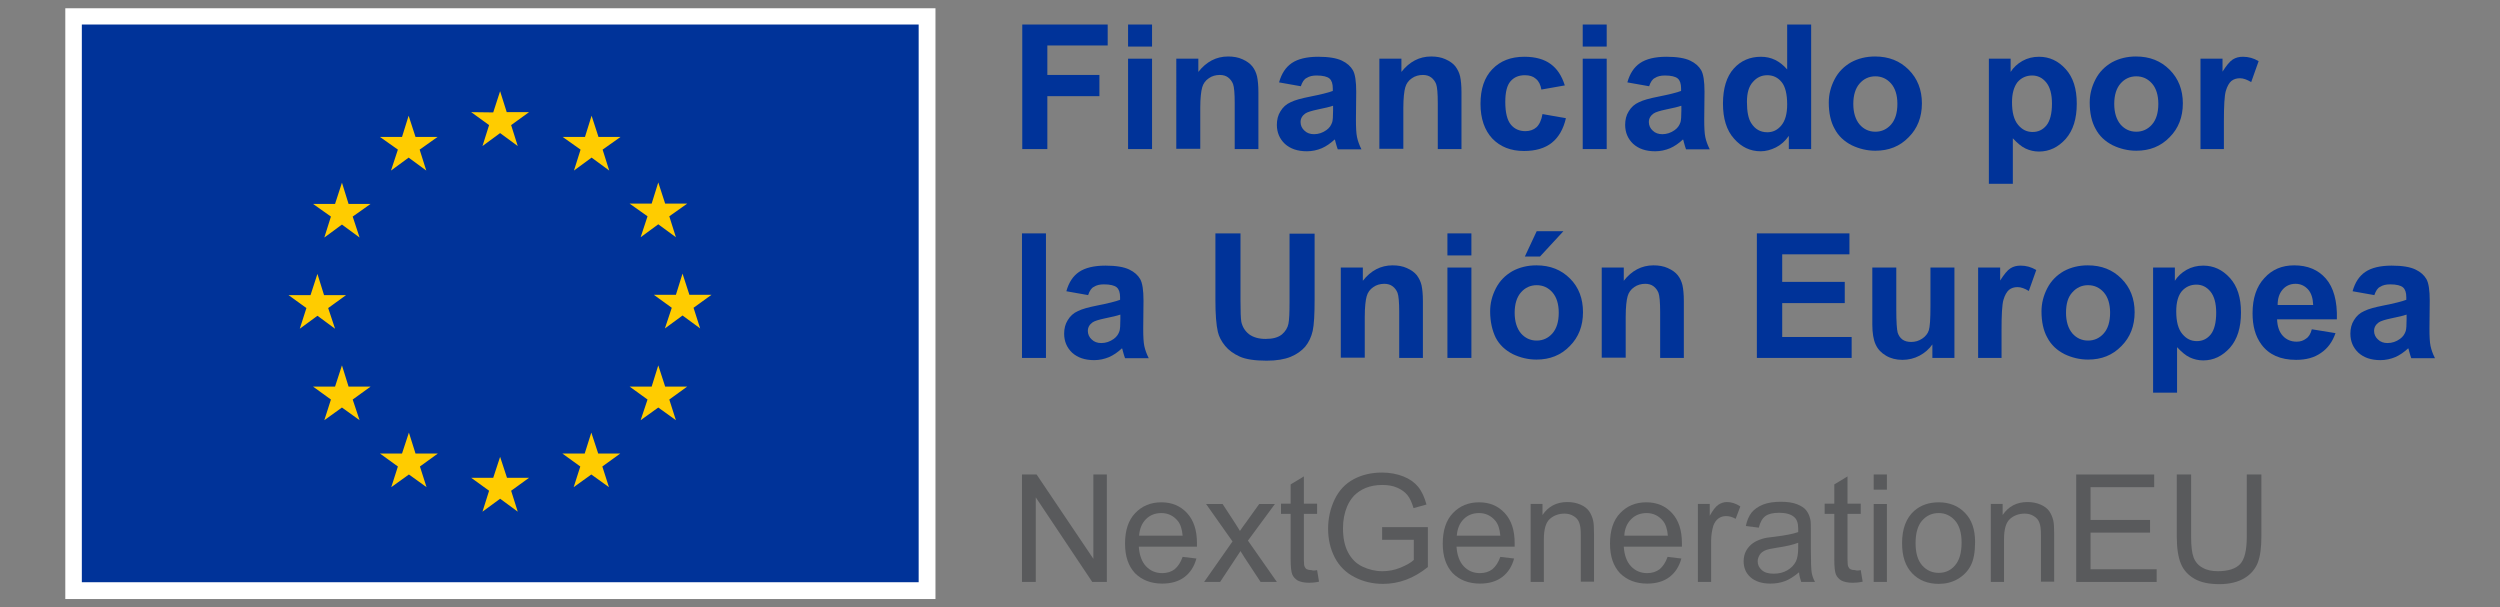 <?xml version="1.0" encoding="utf-8"?>
<!-- Generator: Adobe Illustrator 28.0.0, SVG Export Plug-In . SVG Version: 6.00 Build 0)  -->
<svg version="1.1" xmlns="http://www.w3.org/2000/svg" xmlns:xlink="http://www.w3.org/1999/xlink" x="0px" y="0px"
	 viewBox="0 0 907.3 220.4" style="enable-background:new 0 0 907.3 220.4;" xml:space="preserve">
<rect x="0" y="0" width="907.3" height="220.4" fill="#808080" stroke="none"/>
<style type="text/css">
	.st0{fill:#FFFFFF;}
	.st1{fill:#003399;}
	.st2{fill:#FFCC00;}
	.st3{fill:#595A5C;}
	.st4{display:none;}
	.st5{display:inline;fill:#CCFFD9;}
</style>
<g id="Layer_1">
	<rect x="23.7" y="3" class="st0" width="315.8" height="214.4"/>
	<rect x="29.7" y="8.9" class="st1" width="303.7" height="202.4"/>
	<polygon class="st2" points="175.1,53 181.5,48.3 187.9,53 185.5,45.4 192,40.7 183.9,40.7 181.5,33.1 179,40.8 171,40.7 
		177.5,45.4 	"/>
	<polygon class="st2" points="141.9,61.9 148.3,57.2 154.7,61.9 152.3,54.3 158.8,49.7 150.8,49.7 148.3,42 145.9,49.7 137.9,49.7 
		144.4,54.3 	"/>
	<polygon class="st2" points="124.1,66.3 121.6,74 113.6,74 120.1,78.6 117.7,86.2 124.1,81.5 130.5,86.2 128,78.6 134.5,74 
		126.5,74 	"/>
	<polygon class="st2" points="115.2,114.6 121.6,119.3 119.1,111.8 125.6,107.1 117.6,107.1 115.2,99.4 112.7,107.1 104.7,107.1 
		111.2,111.8 108.8,119.3 	"/>
	<polygon class="st2" points="126.5,140.3 124.1,132.6 121.6,140.3 113.6,140.3 120.1,145 117.7,152.5 124.1,147.9 130.5,152.5 
		128,145 134.5,140.3 	"/>
	<polygon class="st2" points="150.8,164.6 148.4,157 145.9,164.6 137.9,164.6 144.4,169.3 142,176.8 148.4,172.2 154.8,176.8 
		152.4,169.3 158.9,164.6 	"/>
	<polygon class="st2" points="184,173.4 181.5,165.8 179,173.4 171,173.4 177.5,178.1 175.1,185.7 181.5,181 187.9,185.7 
		185.5,178.1 192,173.4 	"/>
	<polygon class="st2" points="217.1,164.6 214.6,157 212.2,164.6 204.1,164.6 210.6,169.3 208.2,176.8 214.6,172.2 221,176.8 
		218.6,169.3 225.1,164.6 	"/>
	<polygon class="st2" points="241.4,140.3 238.9,132.6 236.5,140.3 228.5,140.3 235,145 232.5,152.5 238.9,147.9 245.3,152.5 
		242.9,145 249.4,140.3 	"/>
	<polygon class="st2" points="258.2,107 250.2,107 247.7,99.3 245.3,107 237.3,107 243.8,111.7 241.3,119.2 247.7,114.5 
		254.1,119.2 251.7,111.7 	"/>
	<polygon class="st2" points="232.5,86.1 238.9,81.4 245.3,86.1 242.9,78.5 249.4,73.9 241.4,73.9 238.9,66.2 236.5,73.9 
		228.5,73.9 235,78.5 	"/>
	<polygon class="st2" points="214.7,42 212.3,49.7 204.2,49.7 210.7,54.3 208.3,61.9 214.7,57.2 221.1,61.9 218.7,54.3 225.2,49.7 
		217.2,49.7 	"/>
	<g>
		<g>
			<polygon class="st1" points="371,54.1 371,8.9 402,8.9 402,16.5 380.1,16.5 380.1,27.2 399,27.2 399,34.9 380.1,34.9 380.1,54.1 
							"/>
			<path class="st1" d="M409.4,8.9h8.7v8h-8.7V8.9z M409.4,21.3h8.7v32.8h-8.7V21.3z"/>
			<path class="st1" d="M456.8,54.1h-8.7V37.4c0-3.5-0.2-5.8-0.6-6.9c-0.4-1-1-1.8-1.8-2.4c-0.8-0.6-1.8-0.9-3-0.9
				c-1.5,0-2.9,0.4-4,1.2c-1.2,0.8-2,1.9-2.4,3.3c-0.4,1.4-0.7,3.9-0.7,7.5v14.8h-8.7V21.3h8v4.8c2.9-3.7,6.5-5.6,10.8-5.6
				c1.9,0,3.7,0.3,5.2,1c1.6,0.7,2.8,1.6,3.6,2.6s1.4,2.3,1.7,3.6c0.3,1.4,0.5,3.3,0.5,5.8V54.1z"/>
			<path class="st1" d="M472.1,31.3l-7.9-1.4c0.9-3.2,2.4-5.5,4.6-7c2.2-1.5,5.4-2.3,9.6-2.3c3.9,0,6.7,0.5,8.6,1.4
				c1.9,0.9,3.2,2.1,4,3.5c0.8,1.4,1.2,4,1.2,7.8l-0.1,10.1c0,2.9,0.1,5,0.4,6.4c0.3,1.4,0.8,2.8,1.6,4.4h-8.6
				c-0.2-0.6-0.5-1.4-0.8-2.6c-0.1-0.5-0.2-0.9-0.3-1c-1.5,1.4-3.1,2.5-4.7,3.2c-1.7,0.7-3.5,1.1-5.4,1.1c-3.4,0-6-0.9-8-2.7
				c-1.9-1.8-2.9-4.1-2.9-6.9c0-1.8,0.4-3.5,1.3-4.9c0.9-1.5,2.1-2.6,3.7-3.3c1.6-0.8,3.9-1.4,6.9-2c4-0.8,6.9-1.5,8.4-2.1v-0.9
				c0-1.7-0.4-2.9-1.2-3.6c-0.8-0.7-2.4-1.1-4.7-1.1c-1.5,0-2.7,0.3-3.6,0.9C473.3,28.7,472.6,29.8,472.1,31.3 M483.7,38.4
				c-1.1,0.4-2.9,0.8-5.3,1.3c-2.4,0.5-4,1-4.7,1.5c-1.1,0.8-1.7,1.8-1.7,3.1c0,1.2,0.5,2.3,1.4,3.1c0.9,0.9,2.1,1.3,3.5,1.3
				c1.6,0,3.1-0.5,4.5-1.5c1.1-0.8,1.7-1.7,2.1-2.9c0.2-0.7,0.3-2.1,0.3-4.2V38.4z"/>
			<path class="st1" d="M530.5,54.1h-8.7V37.4c0-3.5-0.2-5.8-0.6-6.9c-0.4-1-1-1.8-1.8-2.4c-0.8-0.6-1.8-0.9-3-0.9
				c-1.5,0-2.9,0.4-4,1.2c-1.2,0.8-2,1.9-2.4,3.3c-0.4,1.4-0.7,3.9-0.7,7.5v14.8h-8.7V21.3h8v4.8c2.9-3.7,6.5-5.6,10.8-5.6
				c1.9,0,3.7,0.3,5.2,1c1.6,0.7,2.8,1.6,3.6,2.6c0.8,1.1,1.4,2.3,1.7,3.6c0.3,1.4,0.5,3.3,0.5,5.8V54.1z"/>
			<path class="st1" d="M567.9,31l-8.5,1.5c-0.3-1.7-0.9-3-2-3.9c-1-0.9-2.3-1.3-4-1.3c-2.2,0-3.9,0.7-5.2,2.2
				c-1.3,1.5-1.9,4-1.9,7.5c0,3.9,0.7,6.6,2,8.2c1.3,1.6,3.1,2.4,5.3,2.4c1.6,0,3-0.5,4-1.4c1-0.9,1.8-2.5,2.2-4.8l8.5,1.5
				c-0.9,3.9-2.6,6.9-5.1,8.9c-2.5,2-5.9,3-10.1,3c-4.8,0-8.6-1.5-11.5-4.5c-2.8-3-4.3-7.2-4.3-12.6c0-5.4,1.4-9.6,4.3-12.6
				s6.7-4.5,11.6-4.5c4,0,7.2,0.9,9.5,2.6C565.1,24.9,566.8,27.5,567.9,31"/>
			<path class="st1" d="M574.4,8.9h8.7v8h-8.7V8.9z M574.4,21.3h8.7v32.8h-8.7V21.3z"/>
			<path class="st1" d="M598.5,31.3l-7.9-1.4c0.9-3.2,2.4-5.5,4.6-7s5.4-2.3,9.6-2.3c3.9,0,6.7,0.5,8.6,1.4c1.9,0.9,3.2,2.1,4,3.5
				c0.8,1.4,1.2,4,1.2,7.8l-0.1,10.1c0,2.9,0.1,5,0.4,6.4s0.8,2.8,1.6,4.4h-8.6c-0.2-0.6-0.5-1.4-0.8-2.6c-0.1-0.5-0.2-0.9-0.3-1
				c-1.5,1.4-3.1,2.5-4.7,3.2c-1.7,0.7-3.5,1.1-5.4,1.1c-3.4,0-6-0.9-8-2.7c-1.9-1.8-2.9-4.1-2.9-6.9c0-1.8,0.4-3.5,1.3-4.9
				c0.9-1.5,2.1-2.6,3.7-3.3c1.6-0.8,3.9-1.4,6.9-2c4-0.8,6.9-1.5,8.4-2.1v-0.9c0-1.7-0.4-2.9-1.2-3.6c-0.8-0.7-2.4-1.1-4.7-1.1
				c-1.5,0-2.7,0.3-3.6,0.9C599.7,28.7,599,29.8,598.5,31.3 M610.1,38.4c-1.1,0.4-2.9,0.8-5.3,1.3c-2.4,0.5-4,1-4.7,1.5
				c-1.1,0.8-1.7,1.8-1.7,3.1c0,1.2,0.5,2.3,1.4,3.1c0.9,0.9,2.1,1.3,3.5,1.3c1.6,0,3.1-0.5,4.5-1.5c1.1-0.8,1.7-1.7,2.1-2.9
				c0.2-0.7,0.3-2.1,0.3-4.2V38.4z"/>
			<path class="st1" d="M657.2,54.1h-8v-4.8c-1.3,1.9-2.9,3.3-4.7,4.2c-1.8,0.9-3.7,1.4-5.5,1.4c-3.8,0-7-1.5-9.7-4.6
				c-2.7-3-4-7.3-4-12.7c0-5.5,1.3-9.8,3.9-12.7c2.6-2.9,5.9-4.3,9.9-4.3c3.7,0,6.8,1.5,9.5,4.6V8.9h8.7V54.1z M634,37
				c0,3.5,0.5,6,1.5,7.6c1.4,2.3,3.4,3.4,5.9,3.4c2,0,3.7-0.8,5.1-2.5c1.4-1.7,2.1-4.2,2.1-7.6c0-3.8-0.7-6.5-2-8.1
				c-1.4-1.7-3.1-2.5-5.2-2.5c-2.1,0-3.8,0.8-5.2,2.4C634.7,31.3,634,33.7,634,37"/>
			<path class="st1" d="M663.7,37.2c0-2.9,0.7-5.7,2.1-8.4c1.4-2.7,3.4-4.7,6-6.2c2.6-1.4,5.5-2.1,8.7-2.1c5,0,9,1.6,12.2,4.8
				c3.2,3.2,4.8,7.3,4.8,12.2c0,5-1.6,9.1-4.8,12.3c-3.2,3.3-7.2,4.9-12.1,4.9c-3,0-5.9-0.7-8.6-2c-2.7-1.4-4.8-3.3-6.2-6
				C664.4,44.2,663.7,41,663.7,37.2 M672.6,37.7c0,3.2,0.8,5.7,2.3,7.5c1.5,1.7,3.4,2.6,5.7,2.6c2.3,0,4.2-0.9,5.7-2.6
				c1.5-1.7,2.3-4.2,2.3-7.5c0-3.2-0.8-5.7-2.3-7.4c-1.5-1.7-3.4-2.6-5.7-2.6c-2.3,0-4.2,0.9-5.7,2.6
				C673.4,32,672.6,34.5,672.6,37.7"/>
			<path class="st1" d="M721.6,21.3h8.1v4.8c1-1.6,2.5-3,4.3-4c1.8-1,3.8-1.5,6-1.5c3.8,0,7,1.5,9.7,4.5c2.7,3,4,7.1,4,12.5
				c0,5.5-1.3,9.7-4,12.8c-2.7,3-5.9,4.6-9.7,4.6c-1.8,0-3.4-0.4-4.9-1.1c-1.5-0.7-3-2-4.6-3.7v16.5h-8.7V21.3z M730.2,37.1
				c0,3.7,0.7,6.4,2.2,8.2c1.5,1.8,3.2,2.6,5.3,2.6c2,0,3.7-0.8,5-2.4c1.3-1.6,2-4.3,2-7.9c0-3.4-0.7-6-2.1-7.7
				c-1.4-1.7-3.1-2.5-5.1-2.5c-2.1,0-3.9,0.8-5.3,2.4C730.9,31.5,730.2,33.9,730.2,37.1"/>
			<path class="st1" d="M758.4,37.2c0-2.9,0.7-5.7,2.1-8.4c1.4-2.7,3.4-4.7,6-6.2c2.6-1.4,5.5-2.1,8.7-2.1c5,0,9,1.6,12.2,4.8
				c3.2,3.2,4.8,7.3,4.8,12.2c0,5-1.6,9.1-4.8,12.3c-3.2,3.3-7.2,4.9-12.1,4.9c-3,0-5.9-0.7-8.6-2c-2.7-1.4-4.8-3.3-6.2-6
				C759.1,44.2,758.4,41,758.4,37.2 M767.3,37.7c0,3.2,0.8,5.7,2.3,7.5c1.5,1.7,3.4,2.6,5.7,2.6c2.3,0,4.2-0.9,5.7-2.6
				c1.5-1.7,2.3-4.2,2.3-7.5c0-3.2-0.8-5.7-2.3-7.4c-1.5-1.7-3.4-2.6-5.7-2.6c-2.3,0-4.2,0.9-5.7,2.6
				C768.1,32,767.3,34.5,767.3,37.7"/>
			<path class="st1" d="M807.3,54.1h-8.7V21.3h8V26c1.4-2.2,2.6-3.7,3.7-4.4c1.1-0.7,2.3-1,3.7-1c2,0,3.9,0.5,5.7,1.6l-2.7,7.6
				c-1.5-0.9-2.8-1.4-4.1-1.4c-1.2,0-2.2,0.3-3.1,1c-0.8,0.7-1.5,1.9-2,3.6c-0.5,1.7-0.7,5.4-0.7,11V54.1z"/>
			<rect x="370.9" y="84.7" class="st1" width="8.7" height="45.2"/>
			<path class="st1" d="M394.9,107.1l-7.9-1.4c0.9-3.2,2.4-5.5,4.6-7c2.2-1.5,5.4-2.3,9.6-2.3c3.9,0,6.7,0.5,8.6,1.4
				c1.9,0.9,3.2,2.1,4,3.5c0.8,1.4,1.2,4,1.2,7.8l-0.1,10.1c0,2.9,0.1,5,0.4,6.4c0.3,1.4,0.8,2.8,1.6,4.4h-8.6
				c-0.2-0.6-0.5-1.4-0.8-2.6c-0.1-0.5-0.2-0.9-0.3-1c-1.5,1.4-3.1,2.5-4.7,3.2c-1.7,0.7-3.5,1.1-5.4,1.1c-3.4,0-6-0.9-8-2.7
				c-1.9-1.8-2.9-4.1-2.9-6.9c0-1.8,0.4-3.5,1.3-4.9c0.9-1.5,2.1-2.6,3.7-3.3c1.6-0.8,3.9-1.4,6.9-2c4-0.8,6.9-1.5,8.4-2.1v-0.9
				c0-1.7-0.4-2.9-1.2-3.6c-0.8-0.7-2.4-1.1-4.7-1.1c-1.5,0-2.7,0.3-3.6,0.9C396.1,104.5,395.4,105.6,394.9,107.1 M406.5,114.2
				c-1.1,0.4-2.9,0.8-5.3,1.3c-2.4,0.5-4,1-4.7,1.5c-1.1,0.8-1.7,1.8-1.7,3.1c0,1.2,0.5,2.3,1.4,3.1c0.9,0.9,2.1,1.3,3.5,1.3
				c1.6,0,3.1-0.5,4.5-1.5c1.1-0.8,1.7-1.7,2.1-2.9c0.2-0.7,0.3-2.1,0.3-4.2V114.2z"/>
			<path class="st1" d="M441.1,84.7h9.1v24.5c0,3.9,0.1,6.4,0.3,7.6c0.4,1.8,1.3,3.3,2.8,4.5c1.5,1.1,3.5,1.7,6,1.7
				c2.6,0,4.5-0.5,5.9-1.6c1.3-1.1,2.1-2.4,2.4-3.9c0.3-1.5,0.4-4.1,0.4-7.7v-25h9.1v23.8c0,5.4-0.2,9.3-0.7,11.5
				c-0.5,2.2-1.4,4.1-2.7,5.7c-1.3,1.5-3.1,2.8-5.3,3.7c-2.2,0.9-5.1,1.4-8.7,1.4c-4.3,0-7.6-0.5-9.8-1.5c-2.2-1-4-2.3-5.3-3.9
				c-1.3-1.6-2.2-3.3-2.6-5c-0.6-2.6-0.9-6.4-0.9-11.5V84.7z"/>
			<path class="st1" d="M516.5,129.9h-8.7v-16.7c0-3.5-0.2-5.8-0.6-6.9c-0.4-1-1-1.8-1.8-2.4c-0.8-0.6-1.8-0.9-3-0.9
				c-1.5,0-2.9,0.4-4,1.2c-1.2,0.8-2,1.9-2.4,3.3c-0.4,1.4-0.7,3.9-0.7,7.5v14.8h-8.7V97.1h8v4.8c2.9-3.7,6.5-5.6,10.8-5.6
				c1.9,0,3.7,0.3,5.2,1c1.6,0.7,2.8,1.6,3.6,2.6c0.8,1.1,1.4,2.3,1.7,3.6c0.3,1.4,0.5,3.3,0.5,5.8V129.9z"/>
			<path class="st1" d="M525.3,84.7h8.7v8h-8.7V84.7z M525.3,97.1h8.7v32.8h-8.7V97.1z"/>
			<path class="st1" d="M540.8,113c0-2.9,0.7-5.7,2.1-8.4c1.4-2.7,3.4-4.7,6-6.2c2.6-1.4,5.5-2.1,8.7-2.1c5,0,9,1.6,12.2,4.8
				c3.2,3.2,4.7,7.3,4.7,12.2c0,5-1.6,9.1-4.8,12.3c-3.2,3.3-7.2,4.9-12.1,4.9c-3,0-5.9-0.7-8.6-2c-2.7-1.4-4.8-3.3-6.2-6
				C541.6,120,540.8,116.8,540.8,113 M549.7,113.5c0,3.2,0.8,5.7,2.3,7.5c1.5,1.7,3.4,2.6,5.7,2.6c2.3,0,4.2-0.9,5.7-2.6
				c1.5-1.7,2.3-4.2,2.3-7.5c0-3.2-0.8-5.7-2.3-7.4c-1.5-1.7-3.4-2.6-5.7-2.6c-2.3,0-4.2,0.9-5.7,2.6
				C550.5,107.8,549.7,110.3,549.7,113.5 M553.4,93.1l4.3-9.2h9.7l-8.5,9.2H553.4z"/>
			<path class="st1" d="M611.2,129.9h-8.7v-16.7c0-3.5-0.2-5.8-0.6-6.9c-0.4-1-1-1.8-1.8-2.4c-0.8-0.6-1.8-0.9-3-0.9
				c-1.5,0-2.9,0.4-4,1.2c-1.2,0.8-2,1.9-2.4,3.3c-0.4,1.4-0.7,3.9-0.7,7.5v14.8h-8.7V97.1h8v4.8c2.9-3.7,6.5-5.6,10.8-5.6
				c1.9,0,3.7,0.3,5.2,1c1.6,0.7,2.8,1.6,3.6,2.6s1.4,2.3,1.7,3.6c0.3,1.4,0.5,3.3,0.5,5.8V129.9z"/>
			<polygon class="st1" points="637.6,129.9 637.6,84.7 671.2,84.7 671.2,92.3 646.8,92.3 646.8,102.3 669.5,102.3 669.5,110 
				646.8,110 646.8,122.3 672,122.3 672,129.9 			"/>
			<path class="st1" d="M701.3,129.9V125c-1.2,1.7-2.8,3.1-4.7,4.1c-1.9,1-4,1.5-6.2,1.5c-2.2,0-4.2-0.5-5.9-1.5s-3-2.3-3.8-4.1
				c-0.8-1.7-1.2-4.2-1.2-7.2V97.1h8.7v15.1c0,4.6,0.2,7.4,0.5,8.5c0.3,1,0.9,1.9,1.7,2.5c0.8,0.6,1.9,0.9,3.2,0.9
				c1.5,0,2.8-0.4,4-1.2c1.2-0.8,2-1.8,2.4-3c0.4-1.2,0.6-4.1,0.6-8.8V97.1h8.7v32.8H701.3z"/>
			<path class="st1" d="M726.6,129.9h-8.7V97.1h8v4.7c1.4-2.2,2.6-3.7,3.7-4.4c1.1-0.7,2.3-1,3.7-1c2,0,3.9,0.5,5.7,1.6l-2.7,7.6
				c-1.5-0.9-2.8-1.4-4.1-1.4c-1.2,0-2.2,0.3-3.1,1c-0.8,0.7-1.5,1.9-2,3.6c-0.5,1.7-0.7,5.4-0.7,11V129.9z"/>
			<path class="st1" d="M740.9,113c0-2.9,0.7-5.7,2.1-8.4c1.4-2.7,3.4-4.7,6-6.2c2.6-1.4,5.5-2.1,8.7-2.1c5,0,9,1.6,12.2,4.8
				c3.2,3.2,4.8,7.3,4.8,12.2c0,5-1.6,9.1-4.8,12.3c-3.2,3.3-7.2,4.9-12.1,4.9c-3,0-5.9-0.7-8.6-2c-2.7-1.4-4.8-3.3-6.2-6
				C741.6,120,740.9,116.8,740.9,113 M749.8,113.5c0,3.2,0.8,5.7,2.3,7.5c1.5,1.7,3.4,2.6,5.7,2.6c2.3,0,4.2-0.9,5.7-2.6
				c1.5-1.7,2.3-4.2,2.3-7.5c0-3.2-0.8-5.7-2.3-7.4c-1.5-1.7-3.4-2.6-5.7-2.6c-2.3,0-4.2,0.9-5.7,2.6
				C750.5,107.8,749.8,110.3,749.8,113.5"/>
			<path class="st1" d="M781.2,97.1h8.1v4.8c1-1.6,2.5-3,4.3-4c1.8-1,3.8-1.5,6-1.5c3.8,0,7,1.5,9.7,4.5c2.7,3,4,7.1,4,12.5
				c0,5.5-1.3,9.7-4,12.8c-2.7,3-5.9,4.6-9.7,4.6c-1.8,0-3.4-0.4-4.9-1.1c-1.5-0.7-3-2-4.6-3.7v16.5h-8.7V97.1z M789.8,113
				c0,3.7,0.7,6.4,2.2,8.2c1.5,1.8,3.2,2.6,5.3,2.6c2,0,3.7-0.8,5-2.4c1.3-1.6,2-4.3,2-7.9c0-3.4-0.7-6-2.1-7.7
				c-1.4-1.7-3.1-2.5-5.1-2.5c-2.1,0-3.9,0.8-5.3,2.4C790.5,107.3,789.8,109.7,789.8,113"/>
			<path class="st1" d="M839,119.5l8.6,1.4c-1.1,3.2-2.9,5.6-5.3,7.2c-2.4,1.7-5.4,2.5-9,2.5c-5.7,0-9.9-1.9-12.6-5.6
				c-2.2-3-3.2-6.7-3.2-11.3c0-5.4,1.4-9.7,4.3-12.8c2.8-3.1,6.4-4.6,10.8-4.6c4.9,0,8.7,1.6,11.5,4.8c2.8,3.2,4.2,8.2,4,14.8h-21.7
				c0.1,2.6,0.8,4.6,2.1,6c1.3,1.4,3,2.1,5,2.1c1.4,0,2.5-0.4,3.4-1.1C837.9,122.3,838.6,121.1,839,119.5 M839.5,110.7
				c-0.1-2.5-0.7-4.4-1.9-5.7c-1.2-1.3-2.7-2-4.5-2c-1.9,0-3.5,0.7-4.7,2.1c-1.2,1.4-1.8,3.2-1.8,5.6H839.5z"/>
			<path class="st1" d="M861.7,107.1l-7.9-1.4c0.9-3.2,2.4-5.5,4.6-7s5.4-2.3,9.6-2.3c3.9,0,6.7,0.5,8.6,1.4c1.9,0.9,3.2,2.1,4,3.5
				c0.8,1.4,1.2,4,1.2,7.8l-0.1,10.1c0,2.9,0.1,5,0.4,6.4s0.8,2.8,1.6,4.4h-8.6c-0.2-0.6-0.5-1.4-0.8-2.6c-0.1-0.5-0.2-0.9-0.3-1
				c-1.5,1.4-3.1,2.5-4.7,3.2c-1.7,0.7-3.5,1.1-5.4,1.1c-3.4,0-6-0.9-8-2.7c-1.9-1.8-2.9-4.1-2.9-6.9c0-1.8,0.4-3.5,1.3-4.9
				c0.9-1.5,2.1-2.6,3.7-3.3c1.6-0.8,3.9-1.4,6.9-2c4-0.8,6.9-1.5,8.4-2.1v-0.9c0-1.7-0.4-2.9-1.2-3.6c-0.8-0.7-2.4-1.1-4.7-1.1
				c-1.5,0-2.7,0.3-3.6,0.9C862.9,104.5,862.2,105.6,861.7,107.1 M873.3,114.2c-1.1,0.4-2.9,0.8-5.3,1.3c-2.4,0.5-4,1-4.7,1.5
				c-1.1,0.8-1.7,1.8-1.7,3.1c0,1.2,0.5,2.3,1.4,3.1c0.9,0.9,2.1,1.3,3.5,1.3c1.6,0,3.1-0.5,4.5-1.5c1.1-0.8,1.7-1.7,2.1-2.9
				c0.2-0.7,0.3-2.1,0.3-4.2V114.2z"/>
		</g>
	</g>
	<polygon class="st3" points="370.9,211.2 370.9,172.2 376.2,172.2 396.8,202.8 396.8,172.2 401.7,172.2 401.7,211.2 396.4,211.2 
		375.9,180.5 375.9,211.2 	"/>
	<path class="st3" d="M429.2,202.1l5,0.6c-0.8,2.9-2.2,5.1-4.3,6.7c-2.1,1.6-4.8,2.4-8.1,2.4c-4.1,0-7.4-1.3-9.9-3.8
		c-2.4-2.6-3.6-6.1-3.6-10.7c0-4.8,1.2-8.5,3.7-11.1c2.5-2.6,5.6-3.9,9.5-3.9c3.8,0,6.9,1.3,9.3,3.9c2.4,2.6,3.6,6.2,3.6,10.9
		c0,0.3,0,0.7,0,1.3h-21.1c0.2,3.1,1.1,5.5,2.6,7.1c1.6,1.7,3.6,2.5,5.9,2.5c1.8,0,3.3-0.5,4.5-1.4
		C427.5,205.6,428.5,204.1,429.2,202.1 M413.4,194.4h15.8c-0.2-2.4-0.8-4.2-1.8-5.4c-1.5-1.8-3.5-2.8-5.9-2.8
		c-2.2,0-4.1,0.7-5.6,2.2C414.4,189.9,413.6,191.9,413.4,194.4"/>
	<path class="st3" d="M437,211.2l10.3-14.7l-9.6-13.6h6l4.3,6.6c0.8,1.3,1.5,2.3,2,3.2c0.8-1.2,1.5-2.2,2.2-3.1l4.8-6.7h5.7
		l-9.8,13.3l10.5,15h-5.9l-5.8-8.8l-1.5-2.4l-7.4,11.2H437z"/>
	<path class="st3" d="M478,206.9l0.7,4.2c-1.4,0.3-2.6,0.4-3.6,0.4c-1.7,0-3.1-0.3-4.1-0.8c-1-0.6-1.6-1.3-2-2.2
		c-0.4-0.9-0.6-2.8-0.6-5.7v-16.3h-3.5v-3.7h3.5v-7l4.8-2.9v9.9h4.8v3.7h-4.8v16.6c0,1.4,0.1,2.3,0.3,2.6c0.2,0.4,0.4,0.7,0.8,0.9
		c0.4,0.2,0.9,0.3,1.6,0.3C476.4,207.1,477.1,207.1,478,206.9"/>
	<path class="st3" d="M501.6,195.9v-4.6l16.6,0v14.5c-2.5,2-5.2,3.6-7.9,4.6c-2.7,1-5.5,1.5-8.3,1.5c-3.8,0-7.3-0.8-10.5-2.5
		c-3.1-1.6-5.5-4-7.1-7.1c-1.6-3.1-2.4-6.6-2.4-10.4c0-3.8,0.8-7.4,2.4-10.7c1.6-3.3,3.9-5.7,6.9-7.3c3-1.6,6.4-2.4,10.3-2.4
		c2.8,0,5.4,0.5,7.7,1.4c2.3,0.9,4.1,2.2,5.4,3.8c1.3,1.6,2.3,3.8,3,6.4l-4.7,1.3c-0.6-2-1.3-3.6-2.2-4.7c-0.9-1.1-2.1-2-3.7-2.7
		c-1.6-0.7-3.4-1-5.4-1c-2.4,0-4.4,0.4-6.1,1.1c-1.7,0.7-3.1,1.7-4.2,2.8c-1.1,1.2-1.9,2.5-2.5,3.9c-1,2.4-1.5,5-1.5,7.9
		c0,3.5,0.6,6.4,1.8,8.7c1.2,2.3,2.9,4.1,5.2,5.2c2.3,1.1,4.7,1.7,7.3,1.7c2.2,0,4.4-0.4,6.6-1.3c2.1-0.9,3.8-1.8,4.8-2.8v-7.3
		H501.6z"/>
	<path class="st3" d="M544.5,202.1l5,0.6c-0.8,2.9-2.2,5.1-4.3,6.7c-2.1,1.6-4.8,2.4-8.1,2.4c-4.1,0-7.4-1.3-9.9-3.8
		c-2.4-2.6-3.6-6.1-3.6-10.7c0-4.8,1.2-8.5,3.7-11.1c2.5-2.6,5.6-3.9,9.5-3.9c3.8,0,6.9,1.3,9.3,3.9c2.4,2.6,3.6,6.2,3.6,10.9
		c0,0.3,0,0.7,0,1.3h-21.1c0.2,3.1,1.1,5.5,2.6,7.1c1.6,1.7,3.6,2.5,5.9,2.5c1.8,0,3.3-0.5,4.5-1.4
		C542.8,205.6,543.8,204.1,544.5,202.1 M528.7,194.4h15.8c-0.2-2.4-0.8-4.2-1.8-5.4c-1.5-1.8-3.5-2.8-5.9-2.8
		c-2.2,0-4.1,0.7-5.6,2.2C529.7,189.9,528.9,191.9,528.7,194.4"/>
	<path class="st3" d="M555.5,211.2v-28.3h4.3v4c2.1-3.1,5.1-4.7,9-4.7c1.7,0,3.3,0.3,4.7,0.9c1.4,0.6,2.5,1.4,3.2,2.4
		c0.7,1,1.2,2.2,1.5,3.5c0.2,0.9,0.3,2.4,0.3,4.7v17.4h-4.8V194c0-2-0.2-3.4-0.6-4.4c-0.4-1-1-1.7-2-2.3c-0.9-0.6-2.1-0.9-3.3-0.9
		c-2,0-3.8,0.6-5.3,1.9c-1.5,1.3-2.2,3.8-2.2,7.4v15.5H555.5z"/>
	<path class="st3" d="M605.2,202.1l5,0.6c-0.8,2.9-2.2,5.1-4.3,6.7c-2.1,1.6-4.8,2.4-8.1,2.4c-4.1,0-7.4-1.3-9.9-3.8
		c-2.4-2.6-3.6-6.1-3.6-10.7c0-4.8,1.2-8.5,3.7-11.1c2.5-2.6,5.6-3.9,9.5-3.9c3.8,0,6.9,1.3,9.3,3.9c2.4,2.6,3.6,6.2,3.6,10.9
		c0,0.3,0,0.7,0,1.3h-21.1c0.2,3.1,1.1,5.5,2.6,7.1c1.6,1.7,3.6,2.5,5.9,2.5c1.8,0,3.3-0.5,4.5-1.4
		C603.5,205.6,604.5,204.1,605.2,202.1 M589.5,194.4h15.8c-0.2-2.4-0.8-4.2-1.8-5.4c-1.5-1.8-3.5-2.8-5.9-2.8
		c-2.2,0-4.1,0.7-5.6,2.2C590.5,189.9,589.6,191.9,589.5,194.4"/>
	<path class="st3" d="M616.2,211.2v-28.3h4.3v4.3c1.1-2,2.1-3.3,3.1-4c0.9-0.6,2-1,3.1-1c1.6,0,3.3,0.5,4.9,1.6l-1.7,4.5
		c-1.2-0.7-2.3-1-3.5-1c-1,0-2,0.3-2.8,0.9c-0.8,0.6-1.4,1.5-1.8,2.6c-0.5,1.7-0.8,3.6-0.8,5.6v14.8H616.2z"/>
	<path class="st3" d="M652.9,207.7c-1.8,1.5-3.5,2.6-5.1,3.2c-1.6,0.6-3.4,0.9-5.3,0.9c-3.1,0-5.5-0.8-7.2-2.3
		c-1.7-1.5-2.5-3.5-2.5-5.8c0-1.4,0.3-2.7,0.9-3.8c0.6-1.1,1.5-2.1,2.5-2.8s2.2-1.2,3.5-1.6c0.9-0.3,2.4-0.5,4.3-0.7
		c3.9-0.5,6.7-1,8.6-1.7c0-0.7,0-1.1,0-1.3c0-2-0.5-3.3-1.4-4.1c-1.2-1.1-3.1-1.6-5.5-1.6c-2.3,0-3.9,0.4-5,1.2
		c-1.1,0.8-1.9,2.2-2.4,4.2l-4.7-0.6c0.4-2,1.1-3.6,2.1-4.9c1-1.2,2.4-2.2,4.2-2.9c1.8-0.7,4-1,6.4-1c2.4,0,4.4,0.3,5.9,0.9
		c1.5,0.6,2.6,1.3,3.3,2.2c0.7,0.9,1.2,1.9,1.5,3.3c0.2,0.8,0.2,2.3,0.2,4.4v6.4c0,4.5,0.1,7.3,0.3,8.5c0.2,1.2,0.6,2.3,1.2,3.4h-5
		C653.4,210.2,653,209.1,652.9,207.7 M652.5,197c-1.7,0.7-4.4,1.3-7.8,1.8c-2,0.3-3.4,0.6-4.2,1c-0.8,0.4-1.5,0.9-1.9,1.6
		c-0.4,0.7-0.7,1.4-0.7,2.3c0,1.3,0.5,2.3,1.5,3.2c1,0.9,2.4,1.3,4.3,1.3c1.9,0,3.5-0.4,4.9-1.2c1.4-0.8,2.5-1.9,3.2-3.3
		c0.5-1.1,0.8-2.7,0.8-4.8V197z"/>
	<path class="st3" d="M675.3,206.9l0.7,4.2c-1.4,0.3-2.6,0.4-3.6,0.4c-1.7,0-3.1-0.3-4.1-0.8c-1-0.6-1.6-1.3-2-2.2
		c-0.4-0.9-0.6-2.8-0.6-5.7v-16.3h-3.5v-3.7h3.5v-7l4.8-2.9v9.9h4.8v3.7h-4.8v16.6c0,1.4,0.1,2.3,0.3,2.6c0.2,0.4,0.4,0.7,0.8,0.9
		c0.4,0.2,0.9,0.3,1.6,0.3C673.7,207.1,674.4,207.1,675.3,206.9"/>
	<path class="st3" d="M680,172.2h4.8v5.5H680V172.2z M680,182.9h4.8v28.3H680V182.9z"/>
	<path class="st3" d="M690.3,197.1c0-5.2,1.5-9.1,4.4-11.7c2.4-2.1,5.4-3.1,8.9-3.1c3.9,0,7.1,1.3,9.5,3.8c2.5,2.5,3.7,6.1,3.7,10.6
		c0,3.6-0.5,6.5-1.6,8.6c-1.1,2.1-2.7,3.7-4.8,4.9c-2.1,1.2-4.4,1.7-6.8,1.7c-4,0-7.2-1.3-9.6-3.8
		C691.5,205.5,690.3,201.9,690.3,197.1 M695.2,197.1c0,3.6,0.8,6.3,2.4,8.1c1.6,1.8,3.6,2.7,6,2.7c2.4,0,4.4-0.9,5.9-2.7
		c1.6-1.8,2.4-4.6,2.4-8.3c0-3.5-0.8-6.2-2.4-8c-1.6-1.8-3.6-2.7-5.9-2.7c-2.4,0-4.4,0.9-6,2.7C696,190.7,695.2,193.5,695.2,197.1"
		/>
	<path class="st3" d="M722.5,211.2v-28.3h4.3v4c2.1-3.1,5.1-4.7,9-4.7c1.7,0,3.3,0.3,4.7,0.9c1.4,0.6,2.5,1.4,3.2,2.4
		c0.7,1,1.2,2.2,1.5,3.5c0.2,0.9,0.3,2.4,0.3,4.7v17.4h-4.8V194c0-2-0.2-3.4-0.6-4.4c-0.4-1-1-1.7-2-2.3c-0.9-0.6-2.1-0.9-3.3-0.9
		c-2,0-3.8,0.6-5.3,1.9c-1.5,1.3-2.2,3.8-2.2,7.4v15.5H722.5z"/>
	<polygon class="st3" points="753.5,211.2 753.5,172.2 781.8,172.2 781.8,176.8 758.7,176.8 758.7,188.7 780.3,188.7 780.3,193.3 
		758.7,193.3 758.7,206.6 782.7,206.6 782.7,211.2 	"/>
	<path class="st3" d="M815.5,172.2h5.2v22.6c0,3.9-0.4,7-1.3,9.4c-0.9,2.3-2.5,4.2-4.8,5.6c-2.3,1.4-5.4,2.2-9.1,2.2
		c-3.7,0-6.7-0.6-9-1.9c-2.3-1.3-4-3.1-5-5.5c-1-2.4-1.5-5.7-1.5-9.8v-22.6h5.2v22.6c0,3.4,0.3,5.9,0.9,7.5c0.6,1.6,1.7,2.9,3.2,3.7
		c1.5,0.9,3.4,1.3,5.6,1.3c3.8,0,6.5-0.9,8.1-2.6c1.6-1.7,2.4-5,2.4-9.9V172.2z"/>
</g>
<g id="Layer_2" class="st4">
	<rect x="299.3" y="97.2" class="st5" width="41" height="24.6"/>
	<rect x="866.3" y="97.2" class="st5" width="41" height="24.6"/>
	<rect x="0.1" y="104.7" class="st5" width="10" height="10"/>
	<rect x="355.5" y="0" class="st5" width="10" height="10"/>
	<rect x="10" y="210.4" class="st5" width="10" height="10"/>
</g>
</svg>
